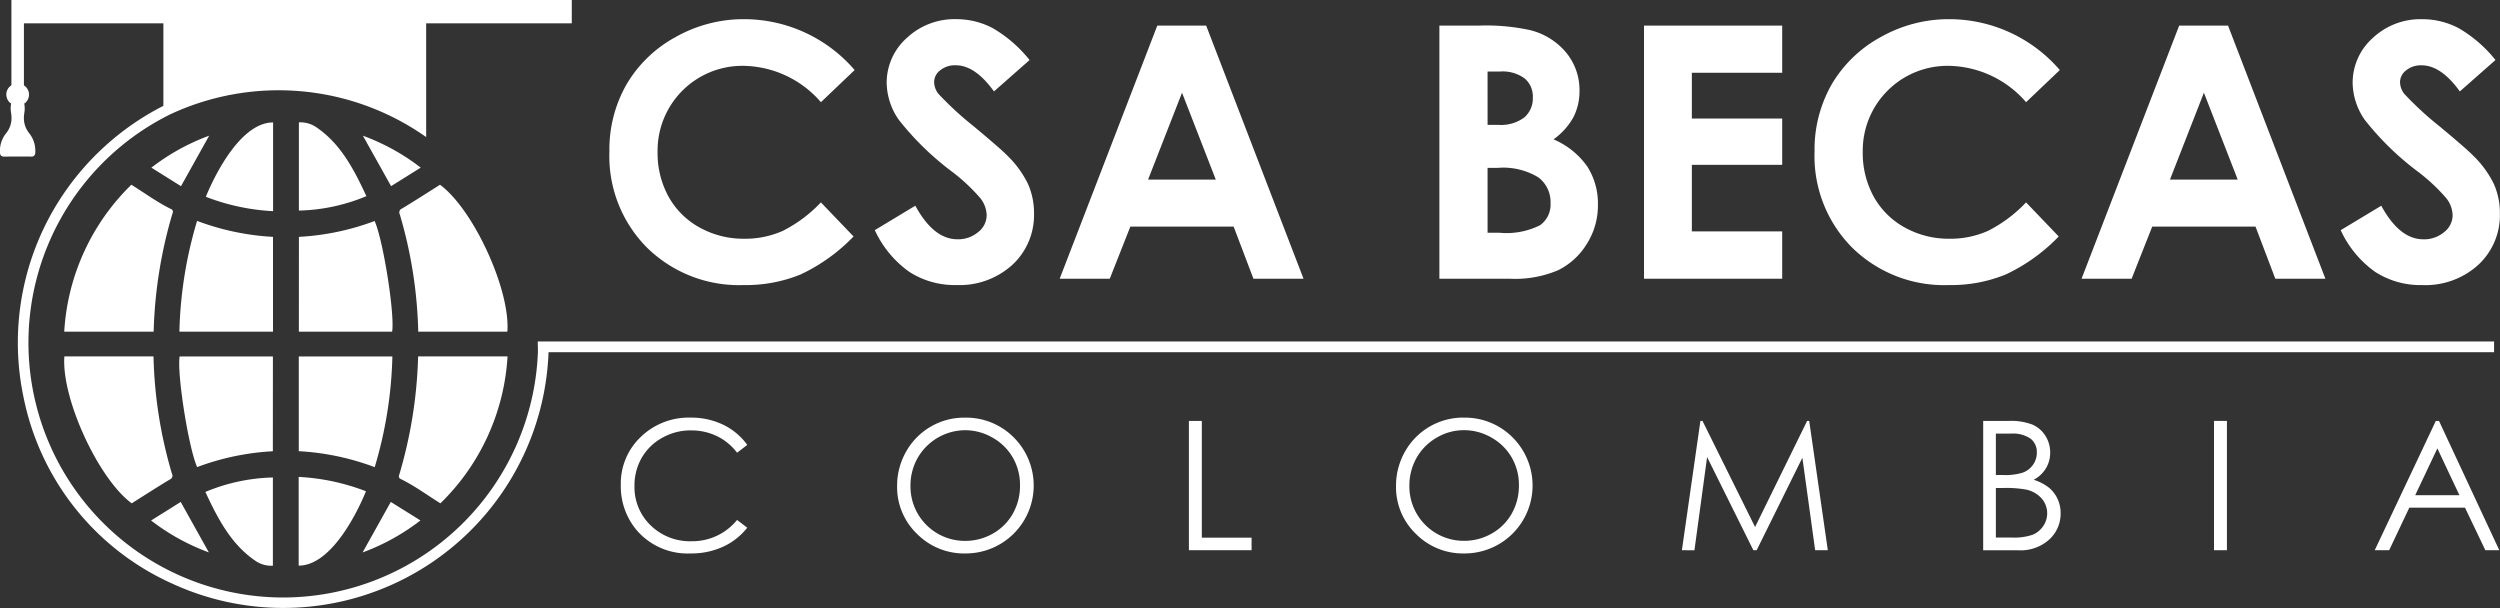 <svg xmlns="http://www.w3.org/2000/svg" xmlns:xlink="http://www.w3.org/1999/xlink" width="217.097" height="52.804" viewBox="0 0 217.097 52.804">
  <rect x="0" y="0" width="217.097" height="52.804" fill="#333333" stroke="none"/>
  <defs>
    <clipPath id="clip-path">
      <rect id="Rectangle_6273" data-name="Rectangle 6273" width="217.097" height="52.804" fill="#fff"/>
    </clipPath>
  </defs>
  <g id="Group_11546" data-name="Group 11546" transform="translate(0 -0.576)">
    <g id="Group_11510" data-name="Group 11510" transform="translate(0 0.576)" clip-path="url(#clip-path)">
      <path id="Path_14248" data-name="Path 14248" d="M171.375,9.144l-2.927,2.79a9.062,9.062,0,0,0-6.719-3.156,7.362,7.362,0,0,0-7.465,7.465,7.85,7.85,0,0,0,.955,3.9,6.85,6.85,0,0,0,2.7,2.678,7.847,7.847,0,0,0,3.882.972,8,8,0,0,0,3.329-.681,11.933,11.933,0,0,0,3.315-2.476l2.837,2.96a15.579,15.579,0,0,1-4.6,3.3,12.571,12.571,0,0,1-4.946.919,11.386,11.386,0,0,1-8.391-3.251,11.251,11.251,0,0,1-3.265-8.331,11.406,11.406,0,0,1,1.487-5.843,11.061,11.061,0,0,1,4.259-4.11,12.013,12.013,0,0,1,5.97-1.554,12.671,12.671,0,0,1,9.579,4.416" transform="translate(-97.16 -3.061)" fill="#fff"/>
      <path id="Path_14249" data-name="Path 14249" d="M228.91,8.27,225.811,11q-1.632-2.272-3.324-2.271a2.022,2.022,0,0,0-1.347.441,1.283,1.283,0,0,0-.524.994,1.7,1.7,0,0,0,.374,1.046,28.316,28.316,0,0,0,3.068,2.824q2.4,2,2.9,2.526a8.769,8.769,0,0,1,1.8,2.458,6.142,6.142,0,0,1,.531,2.563,5.879,5.879,0,0,1-1.87,4.469,6.819,6.819,0,0,1-4.877,1.763,7.253,7.253,0,0,1-4.092-1.151,9.086,9.086,0,0,1-2.985-3.616l3.518-2.122q1.586,2.915,3.652,2.915a2.689,2.689,0,0,0,1.811-.628,1.867,1.867,0,0,0,.733-1.45,2.5,2.5,0,0,0-.554-1.494,16,16,0,0,0-2.44-2.287,24.607,24.607,0,0,1-4.641-4.52,5.74,5.74,0,0,1-1.048-3.176,5.193,5.193,0,0,1,1.743-3.923,6.047,6.047,0,0,1,4.3-1.636,6.786,6.786,0,0,1,3.134.762,11.421,11.421,0,0,1,3.225,2.78" transform="translate(-139.497 -3.061)" fill="#fff"/>
      <path id="Path_14250" data-name="Path 14250" d="M269.45,6.3h4.244l8.455,21.983H277.8l-1.72-4.528h-8.97l-1.788,4.528h-4.349Zm2.148,5.828-2.949,7.547h5.881Z" transform="translate(-168.952 -4.077)" fill="#fff"/>
      <path id="Path_14251" data-name="Path 14251" d="M354.488,28.28V6.3h3.457a17.908,17.908,0,0,1,4.4.389,5.889,5.889,0,0,1,3.142,1.943,5.109,5.109,0,0,1,1.167,3.347,4.878,4.878,0,0,1-.53,2.279,5.8,5.8,0,0,1-1.726,1.92,6.881,6.881,0,0,1,2.93,2.354,5.952,5.952,0,0,1,.926,3.34,6.218,6.218,0,0,1-.958,3.377,6.1,6.1,0,0,1-2.468,2.279,9.477,9.477,0,0,1-4.174.755Zm4.184-17.993V14.92h.915a3.406,3.406,0,0,0,2.273-.642,2.193,2.193,0,0,0,.742-1.749,2.044,2.044,0,0,0-.705-1.636,3.228,3.228,0,0,0-2.145-.605Zm0,8.369V24.29h1.049a6.481,6.481,0,0,0,3.514-.658,2.216,2.216,0,0,0,.907-1.913,2.679,2.679,0,0,0-1.064-2.242,5.877,5.877,0,0,0-3.536-.822Z" transform="translate(-229.493 -4.077)" fill="#fff"/>
      <path id="Path_14252" data-name="Path 14252" d="M404.88,6.3h12v4.095h-7.846v3.975h7.846v4.02h-7.846V24.17h7.846v4.11h-12Z" transform="translate(-262.116 -4.076)" fill="#fff"/>
      <path id="Path_14253" data-name="Path 14253" d="M468.177,9.144l-2.927,2.79a9.061,9.061,0,0,0-6.719-3.156,7.363,7.363,0,0,0-7.465,7.465,7.85,7.85,0,0,0,.956,3.9,6.85,6.85,0,0,0,2.7,2.678,7.848,7.848,0,0,0,3.882.972,8,8,0,0,0,3.33-.681,11.938,11.938,0,0,0,3.314-2.476l2.837,2.96a15.585,15.585,0,0,1-4.6,3.3,12.571,12.571,0,0,1-4.947.919,11.386,11.386,0,0,1-8.391-3.251,11.251,11.251,0,0,1-3.266-8.331,11.4,11.4,0,0,1,1.487-5.843,11.061,11.061,0,0,1,4.259-4.11,12.013,12.013,0,0,1,5.97-1.554,12.671,12.671,0,0,1,9.579,4.416" transform="translate(-289.307 -3.061)" fill="#fff"/>
      <path id="Path_14254" data-name="Path 14254" d="M521.115,6.3h4.243l8.455,21.983h-4.349l-1.72-4.528h-8.97l-1.789,4.528h-4.348Zm2.148,5.828-2.949,7.547H526.2Z" transform="translate(-331.878 -4.077)" fill="#fff"/>
      <path id="Path_14255" data-name="Path 14255" d="M589.921,8.27,586.822,11Q585.19,8.733,583.5,8.733a2.023,2.023,0,0,0-1.347.441,1.284,1.284,0,0,0-.524.994A1.7,1.7,0,0,0,582,11.214a28.331,28.331,0,0,0,3.069,2.824q2.4,2,2.9,2.526a8.754,8.754,0,0,1,1.8,2.458,6.137,6.137,0,0,1,.532,2.563,5.879,5.879,0,0,1-1.87,4.469,6.82,6.82,0,0,1-4.877,1.763,7.253,7.253,0,0,1-4.092-1.151,9.09,9.09,0,0,1-2.985-3.616L580,20.927q1.587,2.915,3.652,2.915a2.688,2.688,0,0,0,1.811-.628,1.866,1.866,0,0,0,.734-1.45,2.5,2.5,0,0,0-.554-1.494,15.981,15.981,0,0,0-2.44-2.287,24.594,24.594,0,0,1-4.641-4.52,5.74,5.74,0,0,1-1.048-3.176,5.193,5.193,0,0,1,1.743-3.923,6.045,6.045,0,0,1,4.3-1.636,6.785,6.785,0,0,1,3.134.762,11.415,11.415,0,0,1,3.225,2.78" transform="translate(-373.213 -3.061)" fill="#fff"/>
      <path id="Path_14256" data-name="Path 14256" d="M163.88,105.225l-.885.679a4.847,4.847,0,0,0-1.76-1.447,5.154,5.154,0,0,0-2.256-.492,4.983,4.983,0,0,0-2.489.645,4.63,4.63,0,0,0-1.775,1.733,4.8,4.8,0,0,0-.629,2.446,4.592,4.592,0,0,0,1.408,3.427,4.879,4.879,0,0,0,3.553,1.374,5,5,0,0,0,3.947-1.848l.885.672a5.659,5.659,0,0,1-2.1,1.652,6.568,6.568,0,0,1-2.805.584,5.835,5.835,0,0,1-4.649-1.962,5.919,5.919,0,0,1-1.427-4,5.561,5.561,0,0,1,1.729-4.149,5.961,5.961,0,0,1,4.332-1.683,6.353,6.353,0,0,1,2.84.622,5.51,5.51,0,0,1,2.077,1.744" transform="translate(-98.988 -66.59)" fill="#fff"/>
      <path id="Path_14257" data-name="Path 14257" d="M226.779,102.858a5.827,5.827,0,0,1,4.27,1.7,5.9,5.9,0,0,1-4.178,10.092,5.747,5.747,0,0,1-4.216-1.71,5.621,5.621,0,0,1-1.719-4.137,5.983,5.983,0,0,1,.783-3,5.783,5.783,0,0,1,5.061-2.947m.05,1.092a4.795,4.795,0,0,0-4.106,2.4,4.866,4.866,0,0,0-.627,2.452,4.722,4.722,0,0,0,4.733,4.759,4.8,4.8,0,0,0,2.42-.634,4.541,4.541,0,0,0,1.736-1.734,4.875,4.875,0,0,0,.623-2.445,4.755,4.755,0,0,0-.623-2.418,4.652,4.652,0,0,0-1.755-1.73,4.747,4.747,0,0,0-2.4-.649" transform="translate(-143.032 -66.589)" fill="#fff"/>
      <path id="Path_14258" data-name="Path 14258" d="M292.8,103.659h1.122V113.8h4.321v1.084H292.8Z" transform="translate(-189.557 -67.108)" fill="#fff"/>
      <path id="Path_14259" data-name="Path 14259" d="M349.639,102.858a5.827,5.827,0,0,1,4.27,1.7,5.9,5.9,0,0,1-4.178,10.092,5.748,5.748,0,0,1-4.216-1.71A5.621,5.621,0,0,1,343.8,108.8a5.98,5.98,0,0,1,.783-3,5.782,5.782,0,0,1,5.06-2.947m.05,1.092a4.625,4.625,0,0,0-2.362.649,4.672,4.672,0,0,0-1.744,1.749,4.869,4.869,0,0,0-.627,2.452,4.723,4.723,0,0,0,4.733,4.759,4.806,4.806,0,0,0,2.42-.634,4.543,4.543,0,0,0,1.736-1.734,4.876,4.876,0,0,0,.623-2.445,4.755,4.755,0,0,0-.623-2.418,4.654,4.654,0,0,0-1.755-1.73,4.75,4.75,0,0,0-2.4-.649" transform="translate(-222.571 -66.589)" fill="#fff"/>
      <path id="Path_14260" data-name="Path 14260" d="M414.211,114.888l1.608-11.229H416l4.565,9.214,4.521-9.214h.18l1.616,11.229h-1.1l-1.109-8.03-3.97,8.03h-.287L416.4,106.8l-1.1,8.092Z" transform="translate(-268.157 -67.108)" fill="#fff"/>
      <path id="Path_14261" data-name="Path 14261" d="M488.413,103.659h2.214a5.251,5.251,0,0,1,2.053.317,2.514,2.514,0,0,1,1.134.974,2.668,2.668,0,0,1,.416,1.458,2.623,2.623,0,0,1-.365,1.363,2.7,2.7,0,0,1-1.071,1,4.148,4.148,0,0,1,1.347.7,2.8,2.8,0,0,1,.734.97,2.908,2.908,0,0,1,.262,1.233,3.026,3.026,0,0,1-.989,2.286,3.7,3.7,0,0,1-2.652.935h-3.084Zm1.1,1.1v3.6h.643a5.024,5.024,0,0,0,1.721-.218,1.855,1.855,0,0,0,.872-.687,1.8,1.8,0,0,0,.322-1.042,1.475,1.475,0,0,0-.54-1.21,2.713,2.713,0,0,0-1.718-.439Zm0,4.725v4.305H490.9a4.985,4.985,0,0,0,1.8-.241,2.048,2.048,0,0,0,.922-.751,1.962,1.962,0,0,0-.141-2.412,2.511,2.511,0,0,0-1.345-.763,9.821,9.821,0,0,0-2-.138Z" transform="translate(-316.195 -67.108)" fill="#fff"/>
      <rect id="Rectangle_6272" data-name="Rectangle 6272" width="1.122" height="11.229" transform="translate(192.261 36.551)" fill="#fff"/>
      <path id="Path_14262" data-name="Path 14262" d="M590.42,103.659l5.237,11.229h-1.212l-1.766-3.695h-4.837l-1.749,3.695H584.84l5.305-11.229Zm-.141,2.386-1.924,4.065h3.839Z" transform="translate(-378.621 -67.108)" fill="#fff"/>
      <path id="Path_14263" data-name="Path 14263" d="M15.834,87.776H23.57a38.846,38.846,0,0,0,1.6,10.182.358.358,0,0,1-.191.511c-1.109.669-2.2,1.37-3.3,2.066-2.907-2.138-6.119-9.13-5.849-12.758" transform="translate(-10.24 -56.826)" fill="#fff"/>
      <path id="Path_14264" data-name="Path 14264" d="M99.913,87.777h7.764a19.393,19.393,0,0,1-5.83,12.758c-1.172-.732-2.208-1.5-3.419-2.1a.258.258,0,0,1-.159-.368,39.617,39.617,0,0,0,1.643-10.285" transform="translate(-63.603 -56.826)" fill="#fff"/>
      <path id="Path_14265" data-name="Path 14265" d="M73.582,87.786H81.71A36.265,36.265,0,0,1,80.175,97.4a22.086,22.086,0,0,0-6.593-1.387Z" transform="translate(-47.636 -56.832)" fill="#fff"/>
      <path id="Path_14266" data-name="Path 14266" d="M52.268,96.016a22.01,22.01,0,0,0-6.574,1.376c-.741-1.642-1.763-8.092-1.521-9.608h8.1Z" transform="translate(-28.574 -56.83)" fill="#fff"/>
      <path id="Path_14267" data-name="Path 14267" d="M73.557,125.16v-7.706A18.837,18.837,0,0,1,79.4,118.7c-.914,2.229-3.134,6.453-5.841,6.458" transform="translate(-47.62 -76.039)" fill="#fff"/>
      <path id="Path_14268" data-name="Path 14268" d="M56.441,125.214a2.439,2.439,0,0,1-1.41-.354c-2.191-1.425-3.385-3.756-4.452-6.052a16.106,16.106,0,0,1,5.862-1.255Z" transform="translate(-32.744 -76.089)" fill="#fff"/>
      <path id="Path_14269" data-name="Path 14269" d="M42.226,127.995a18.779,18.779,0,0,1-5.019-2.772l2.573-1.611,2.446,4.384" transform="translate(-24.088 -80.025)" fill="#fff"/>
      <path id="Path_14270" data-name="Path 14270" d="M89.3,128l2.447-4.385,2.572,1.607A18.789,18.789,0,0,1,89.3,128" transform="translate(-57.812 -80.027)" fill="#fff"/>
      <path id="Path_14271" data-name="Path 14271" d="M107.74,58.263H100a38.845,38.845,0,0,0-1.6-10.182.358.358,0,0,1,.191-.511c1.109-.669,2.2-1.37,3.3-2.066,2.907,2.138,6.119,9.13,5.849,12.758" transform="translate(-63.681 -29.46)" fill="#fff"/>
      <path id="Path_14272" data-name="Path 14272" d="M23.582,58.262H15.818A19.393,19.393,0,0,1,21.648,45.5c1.172.732,2.208,1.5,3.419,2.1a.258.258,0,0,1,.159.368,39.618,39.618,0,0,0-1.643,10.285" transform="translate(-10.24 -29.459)" fill="#fff"/>
      <path id="Path_14273" data-name="Path 14273" d="M52.309,64.017H44.181A36.265,36.265,0,0,1,45.716,54.4a22.064,22.064,0,0,0,6.593,1.387Z" transform="translate(-28.602 -35.218)" fill="#fff"/>
      <path id="Path_14274" data-name="Path 14274" d="M73.617,55.806a22,22,0,0,0,6.574-1.376c.741,1.642,1.762,8.092,1.521,9.608h-8.1Z" transform="translate(-47.659 -35.238)" fill="#fff"/>
      <path id="Path_14275" data-name="Path 14275" d="M56.532,30.153v7.706a18.837,18.837,0,0,1-5.841-1.248c.914-2.229,3.134-6.453,5.841-6.458" transform="translate(-32.817 -19.521)" fill="#fff"/>
      <path id="Path_14276" data-name="Path 14276" d="M73.609,30.142a2.439,2.439,0,0,1,1.41.354c2.191,1.425,3.385,3.756,4.452,6.052A16.106,16.106,0,0,1,73.609,37.8Z" transform="translate(-47.654 -19.514)" fill="#fff"/>
      <path id="Path_14277" data-name="Path 14277" d="M89.373,33.42a18.779,18.779,0,0,1,5.019,2.772L91.819,37.8,89.373,33.42" transform="translate(-57.859 -21.636)" fill="#fff"/>
      <path id="Path_14278" data-name="Path 14278" d="M42.3,33.413,39.852,37.8,37.28,36.191A18.788,18.788,0,0,1,42.3,33.413" transform="translate(-24.135 -21.631)" fill="#fff"/>
      <path id="Path_14279" data-name="Path 14279" d="M216.405,29.65H46.7l0,.179c0,.06,0,.119.005.178,0,.084.006.167.006.252,0,.024,0,.048,0,.073s0,.051,0,.077v.177h0a22.166,22.166,0,0,1-22.106,21.3A22.126,22.126,0,0,1,14.446,10.1c.1-.049.19-.1.286-.147a22.238,22.238,0,0,1,22,1.758l.276.189V2.028H49.652V0H.992V.176s0,5.346,0,7.112c0,.095-.011.123-.069.168a.953.953,0,0,0-.371.659A.988.988,0,0,0,.8,8.859a.581.581,0,0,0,.171.124,2.1,2.1,0,0,0,0,.858c.012.107.024.208.024.257a2.077,2.077,0,0,1-.461,1.47A2.411,2.411,0,0,0,0,13.243a.363.363,0,0,0,.088.269.34.34,0,0,0,.25.087c.211,0,.679-.007,1.209-.007s.972,0,1.164.007h0a.351.351,0,0,0,.263-.087.366.366,0,0,0,.088-.27,2.418,2.418,0,0,0-.528-1.675A2.088,2.088,0,0,1,2.08,10.1c0-.049.012-.149.024-.255a2.205,2.205,0,0,0,0-.849.625.625,0,0,0,.147-.117.948.948,0,0,0-.13-1.435c-.041-.032-.044-.043-.044-.15V5.727c0-1.274,0-2.9,0-3.7H14.188V9.192a23.2,23.2,0,0,0-9.1,8.3A23.01,23.01,0,0,0,2.05,34.522a22.619,22.619,0,0,0,12.909,16.16,23.055,23.055,0,0,0,32.676-20.1H216.582V29.65Z" transform="translate(0)" fill="#fff"/>
    </g>
  </g>
</svg>
